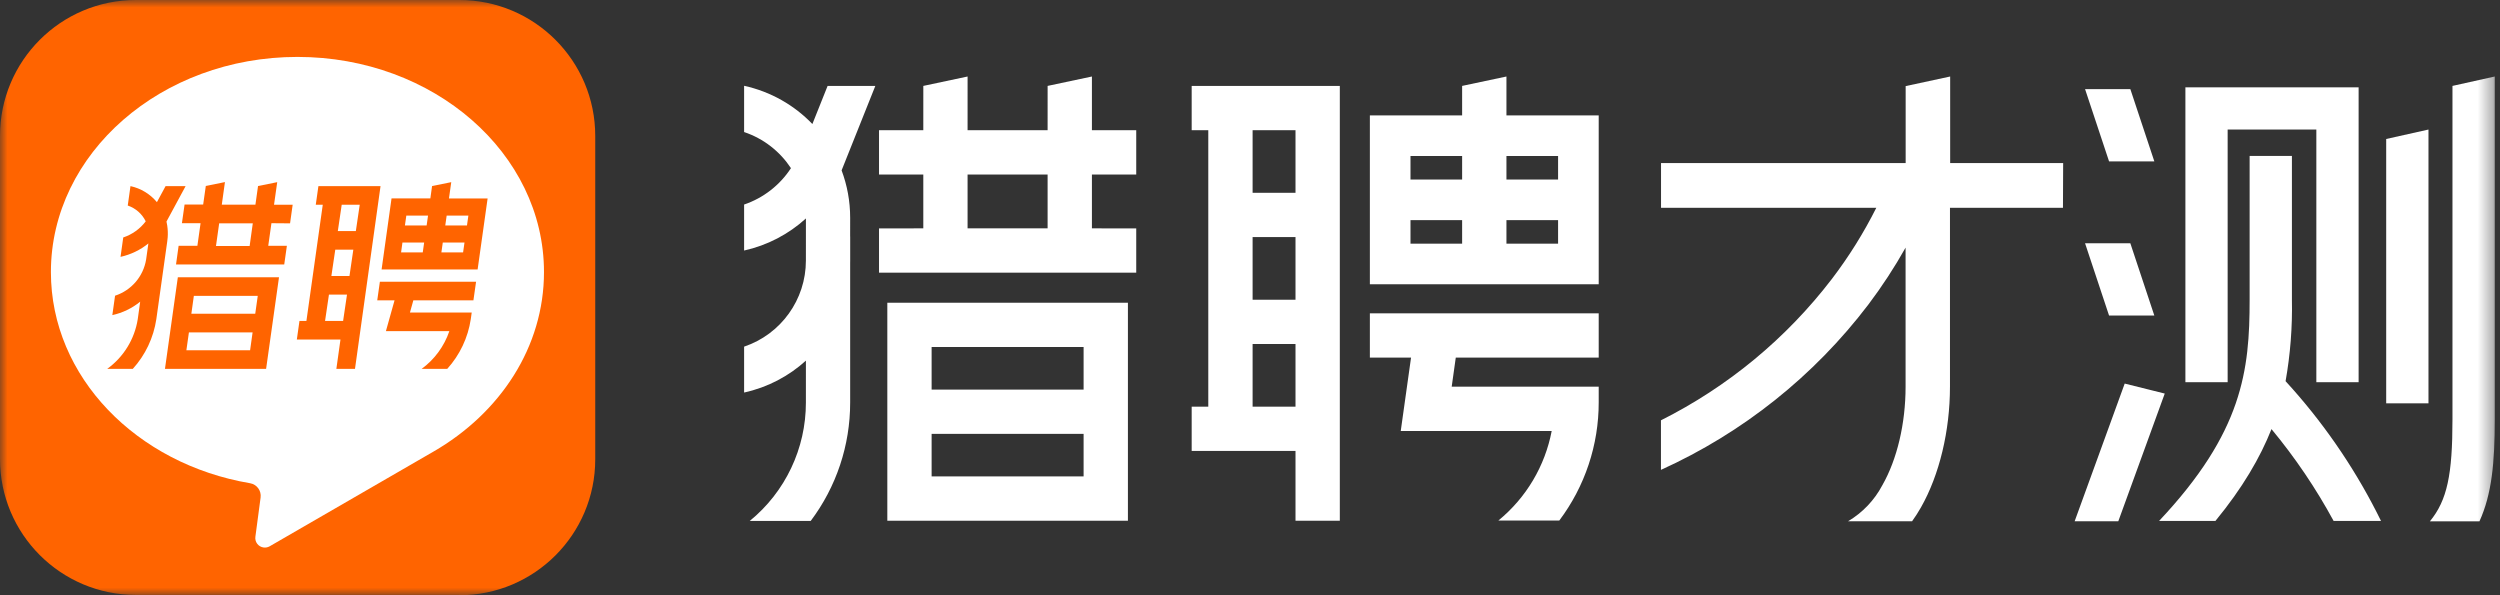<?xml version="1.0" encoding="UTF-8"?>
<svg width="168px" height="40px" viewBox="0 0 168 40" version="1.1" xmlns="http://www.w3.org/2000/svg" xmlns:xlink="http://www.w3.org/1999/xlink">
    <rect x="0" y="0" width="168" height="40" fill="#333333" stroke="none"/>
    <title>才测logo</title>
    <defs>
        <polygon id="path-1" points="0 40 167.648 40 167.648 0 0 0"></polygon>
    </defs>
    <g id="页面-1" stroke="none" stroke-width="1" fill="none" fill-rule="evenodd">
        <g id="01首页-01全部" transform="translate(-120, -20)">
            <g id="猎聘才测logo" transform="translate(120, 20)">
                <mask id="mask-2" fill="white">
                    <use xlink:href="#path-1"></use>
                </mask>
                <g id="Clip-18"></g>
                <path d="M30.857,39.979 L9.133,39.979 C4.089,39.979 0,35.89 0,30.846 L0,9.133 C0,4.089 4.089,7.8282993e-05 9.133,7.8282993e-05 L30.867,7.8282993e-05 C35.911,7.8282993e-05 40,4.089 40,9.133 L40,30.867 C40,35.911 35.911,40 30.867,40" id="Fill-1" fill="#FF6400" mask="url(#mask-2)"></path>
                <path d="M19.988,3.825 C10.84,3.825 3.421,10.299 3.421,18.284 C3.421,25.33 9.18,31.183 16.81,32.474 C17.264,32.554 17.574,32.978 17.512,33.435 L17.162,36.068 C17.113,36.419 17.359,36.743 17.71,36.791 C17.853,36.811 17.998,36.782 18.123,36.71 L29.137,30.342 C33.61,27.757 36.556,23.321 36.556,18.284 C36.556,10.299 29.14,3.825 19.988,3.825" id="Fill-3" fill="#FFFFFF" mask="url(#mask-2)"></path>
                <path d="M17.152,21.084 L12.859,21.084 L13.026,19.884 L17.321,19.884 L17.152,21.084 Z M16.807,23.537 L12.525,23.537 L12.695,22.337 L16.974,22.337 L16.807,23.537 Z M18.749,18.631 L17.882,24.79 L11.085,24.79 L11.951,18.631 L18.749,18.631 Z M12.473,12.507 L11.187,14.89 L11.237,15.15 C11.277,15.417 11.288,15.687 11.268,15.957 L11.239,16.226 C11.239,16.226 10.519,21.358 10.506,21.444 C10.32,22.692 9.769,23.856 8.922,24.79 L8.922,24.79 L7.202,24.79 C8.304,23.995 9.043,22.794 9.256,21.452 C9.261,21.41 9.329,20.93 9.42,20.273 C8.876,20.716 8.235,21.025 7.549,21.176 L7.549,21.176 L7.732,19.871 C8.827,19.515 9.632,18.578 9.819,17.442 C9.887,16.948 9.945,16.549 9.971,16.359 C9.426,16.801 8.785,17.11 8.1,17.261 L8.1,17.261 L8.282,15.957 C8.884,15.757 9.411,15.379 9.793,14.874 C9.548,14.373 9.113,13.99 8.585,13.812 L8.585,13.812 L8.768,12.507 C9.464,12.658 10.089,13.037 10.545,13.585 L10.545,13.585 L11.127,12.507 L12.473,12.507 Z M15.116,12.236 L14.905,13.752 L17.165,13.752 L17.34,12.502 L18.629,12.241 L18.415,13.757 L19.667,13.757 L19.492,15.009 L18.24,14.999 L18.026,16.52 L19.278,16.52 L19.101,17.77 L11.829,17.77 L12.003,16.52 L13.264,16.52 L13.478,14.999 L12.225,14.999 L12.403,13.746 L13.653,13.746 L13.83,12.497 L15.116,12.236 Z M16.987,15.009 L14.728,15.009 L14.514,16.531 L16.776,16.531 L16.987,15.009 Z" id="Fill-13" fill="#FF6400" mask="url(#mask-2)"></path>
                <path d="M22.702,15.526 L22.963,13.757 L24.174,13.757 L23.913,15.526 L22.702,15.526 Z M23.485,18.545 L22.269,18.545 L22.53,16.779 L23.743,16.779 L23.485,18.545 Z M23.057,21.567 L21.844,21.567 L22.105,19.798 L23.318,19.798 L23.057,21.567 Z M25.572,12.507 L23.855,24.79 L22.603,24.79 L22.88,22.817 L19.947,22.817 L20.124,21.567 L20.591,21.567 L21.69,13.757 L21.22,13.757 L21.397,12.507 L25.572,12.507 Z M31.992,18.931 L31.814,20.181 L27.777,20.181 L27.548,21.003 L31.699,21.003 C31.699,21.003 31.665,21.249 31.637,21.444 C31.45,22.691 30.899,23.855 30.053,24.79 L30.053,24.79 L28.333,24.79 C29.2,24.155 29.85,23.27 30.196,22.253 L30.196,22.253 L25.933,22.253 L26.514,20.181 L25.351,20.181 L25.528,18.931 L31.992,18.931 Z M30.324,12.241 L30.17,13.339 L32.767,13.339 L32.096,18.109 L25.643,18.109 L26.311,13.334 L28.92,13.334 L29.035,12.502 L30.324,12.241 Z M31.214,16.298 L29.755,16.298 L29.661,16.961 L31.12,16.961 L31.214,16.298 Z M28.503,16.298 L27.044,16.298 L26.953,16.961 L28.409,16.961 L28.503,16.298 Z M31.475,14.488 L30.016,14.488 L29.922,15.15 L31.381,15.15 L31.475,14.488 Z M28.764,14.488 L27.305,14.488 L27.211,15.15 L28.67,15.15 L28.764,14.488 Z" id="Fill-15" fill="#FF6400" mask="url(#mask-2)"></path>
                <g id="编组-2" mask="url(#mask-2)" fill="#FFFFFF">
                    <g transform="translate(49.994, 5.141)">
                        <path d="M40.042,0.632 L40.042,29.852 L37.064,29.852 L37.064,25.162 L30.087,25.163 L30.087,22.185 L31.203,22.185 L31.203,3.608 L30.087,3.609 L30.087,0.632 L40.042,0.632 Z M44.136,23.821 L44.828,18.892 L42.061,18.892 L42.061,15.915 L57.439,15.915 L57.439,18.892 L47.834,18.892 L47.56,20.844 L57.439,20.844 L57.439,21.888 C57.444,24.757 56.513,27.549 54.788,29.841 L54.788,29.841 L50.694,29.841 C52.574,28.305 53.832,26.167 54.28,23.821 L44.136,23.821 Z M37.064,17.978 L34.181,17.978 L34.181,22.185 L37.064,22.185 L37.064,17.978 Z M37.064,10.792 L34.181,10.792 L34.181,15.001 L37.064,15.001 L37.064,10.792 Z M51.239,2.6094331e-05 L51.239,2.614 L57.439,2.615 L57.439,13.963 L42.061,13.963 L42.061,2.615 L48.261,2.614 L48.261,0.632 L51.239,2.6094331e-05 Z M48.261,9.652 L44.791,9.652 L44.791,11.233 L48.261,11.233 L48.261,9.652 Z M54.709,9.652 L51.239,9.652 L51.239,11.233 L54.709,11.233 L54.709,9.652 Z M37.064,3.608 L34.181,3.608 L34.181,7.815 L37.064,7.815 L37.064,3.608 Z M48.261,5.344 L44.791,5.344 L44.791,6.922 L48.261,6.922 L48.261,5.344 Z M54.709,5.344 L51.239,5.344 L51.239,6.922 L54.709,6.922 L54.709,5.344 Z" id="形状结合"></path>
                        <path d="M0.01,0.624 C1.812,1.02 3.389,1.936 4.598,3.193 L5.621,0.632 L8.828,0.632 L6.562,6.308 C6.935,7.305 7.138,8.381 7.137,9.496 L7.137,9.496 L7.136,10.748 L7.139,10.748 L7.139,12.366 C7.139,12.434 7.139,12.502 7.137,12.57 L7.137,21.911 C7.141,24.78 6.211,27.573 4.486,29.865 L4.486,29.865 L0.391,29.865 C2.78,27.915 4.165,24.995 4.162,21.911 L4.162,21.911 L4.163,19.093 C3.02,20.132 1.603,20.888 0.01,21.238 L0.01,21.238 L0.01,18.154 C2.49,17.317 4.161,14.991 4.162,12.374 L4.162,12.374 L4.164,9.539 C3.003,10.596 1.576,11.347 0.01,11.695 L0.01,11.695 L0.01,8.608 L0,8.608 C1.313,8.164 2.419,7.293 3.158,6.159 C2.425,5.047 1.333,4.177 0.01,3.732 L0.01,3.732 Z M25.802,15.203 L25.802,29.852 L9.634,29.852 L9.634,15.203 L25.802,15.203 Z M22.824,24.016 L12.611,24.016 L12.611,26.874 L22.824,26.874 L22.824,24.016 Z M22.824,18.179 L12.611,18.179 L12.611,21.039 L22.824,21.039 L22.824,18.179 Z M23.383,2.6094331e-05 L23.383,3.608 L26.361,3.609 L26.361,6.586 L23.383,6.586 L23.383,10.205 L26.361,10.206 L26.361,13.183 L9.076,13.183 L9.076,10.206 L12.052,10.205 L12.052,6.586 L9.076,6.586 L9.076,3.609 L12.052,3.608 L12.053,0.632 L15.028,2.6094331e-05 L15.027,3.608 L20.405,3.608 L20.406,0.632 L23.383,2.6094331e-05 Z M20.405,6.586 L15.027,6.586 L15.027,10.205 L20.405,10.205 L20.405,6.586 Z" id="形状结合"></path>
                        <path d="M88.65,5.819 L81.057,5.819 L81.057,0 L78.066,0.645 L78.066,5.819 L61.627,5.819 L61.627,8.822 L76.094,8.822 C75.248,10.508 74.247,12.111 73.103,13.611 C70.044,17.603 66.118,20.849 61.622,23.104 L61.622,26.434 C67.12,23.944 71.912,20.125 75.564,15.32 C76.482,14.104 77.316,12.828 78.061,11.5 L78.061,20.844 C78.061,23.315 77.492,25.732 76.496,27.472 C75.967,28.473 75.173,29.308 74.199,29.886 L78.5,29.886 C78.715,29.585 78.914,29.273 79.097,28.952 C80.334,26.773 81.044,23.819 81.044,20.844 L81.044,8.822 L88.637,8.822 L88.65,5.819 Z" id="Fill-47"></path>
                        <path d="M117.654,2.6094331e-05 L117.654,23.041 C117.654,25.938 117.458,28.064 116.626,29.891 L116.626,29.891 L113.296,29.891 C114.46,28.472 114.812,26.752 114.812,23.041 L114.812,23.041 L114.812,0.632 L117.654,2.6094331e-05 Z M92.786,20.635 L95.477,21.306 L92.356,29.886 L89.423,29.886 L92.786,20.635 Z M104.023,5.339 L104.023,14.994 C104.06,16.83 103.918,18.665 103.597,20.474 L103.597,20.474 L104.075,21.004 C106.441,23.679 108.438,26.66 110.011,29.867 L110.011,29.867 L106.825,29.867 C105.638,27.678 104.239,25.611 102.65,23.694 C101.888,25.614 100.709,27.642 98.882,29.867 L98.882,29.867 L95.095,29.867 C100.719,23.892 101.181,19.746 101.181,14.994 L101.181,14.994 L101.181,5.339 L104.023,5.339 Z M113.2,3.564 L113.2,21.961 L110.358,21.961 L110.358,4.199 L113.2,3.564 Z M108.505,0.726 L108.505,20.542 L105.664,20.542 L105.664,3.565 L99.704,3.565 L99.704,20.542 L96.865,20.542 L96.865,0.726 L108.505,0.726 Z M93.165,11.208 L94.777,16.064 L91.735,16.064 L90.122,11.208 L93.165,11.208 Z M93.165,0.848 L94.777,5.704 L91.735,5.704 L90.122,0.848 L93.165,0.848 Z" id="形状结合"></path>
                    </g>
                </g>
            </g>
        </g>
    </g>
</svg>